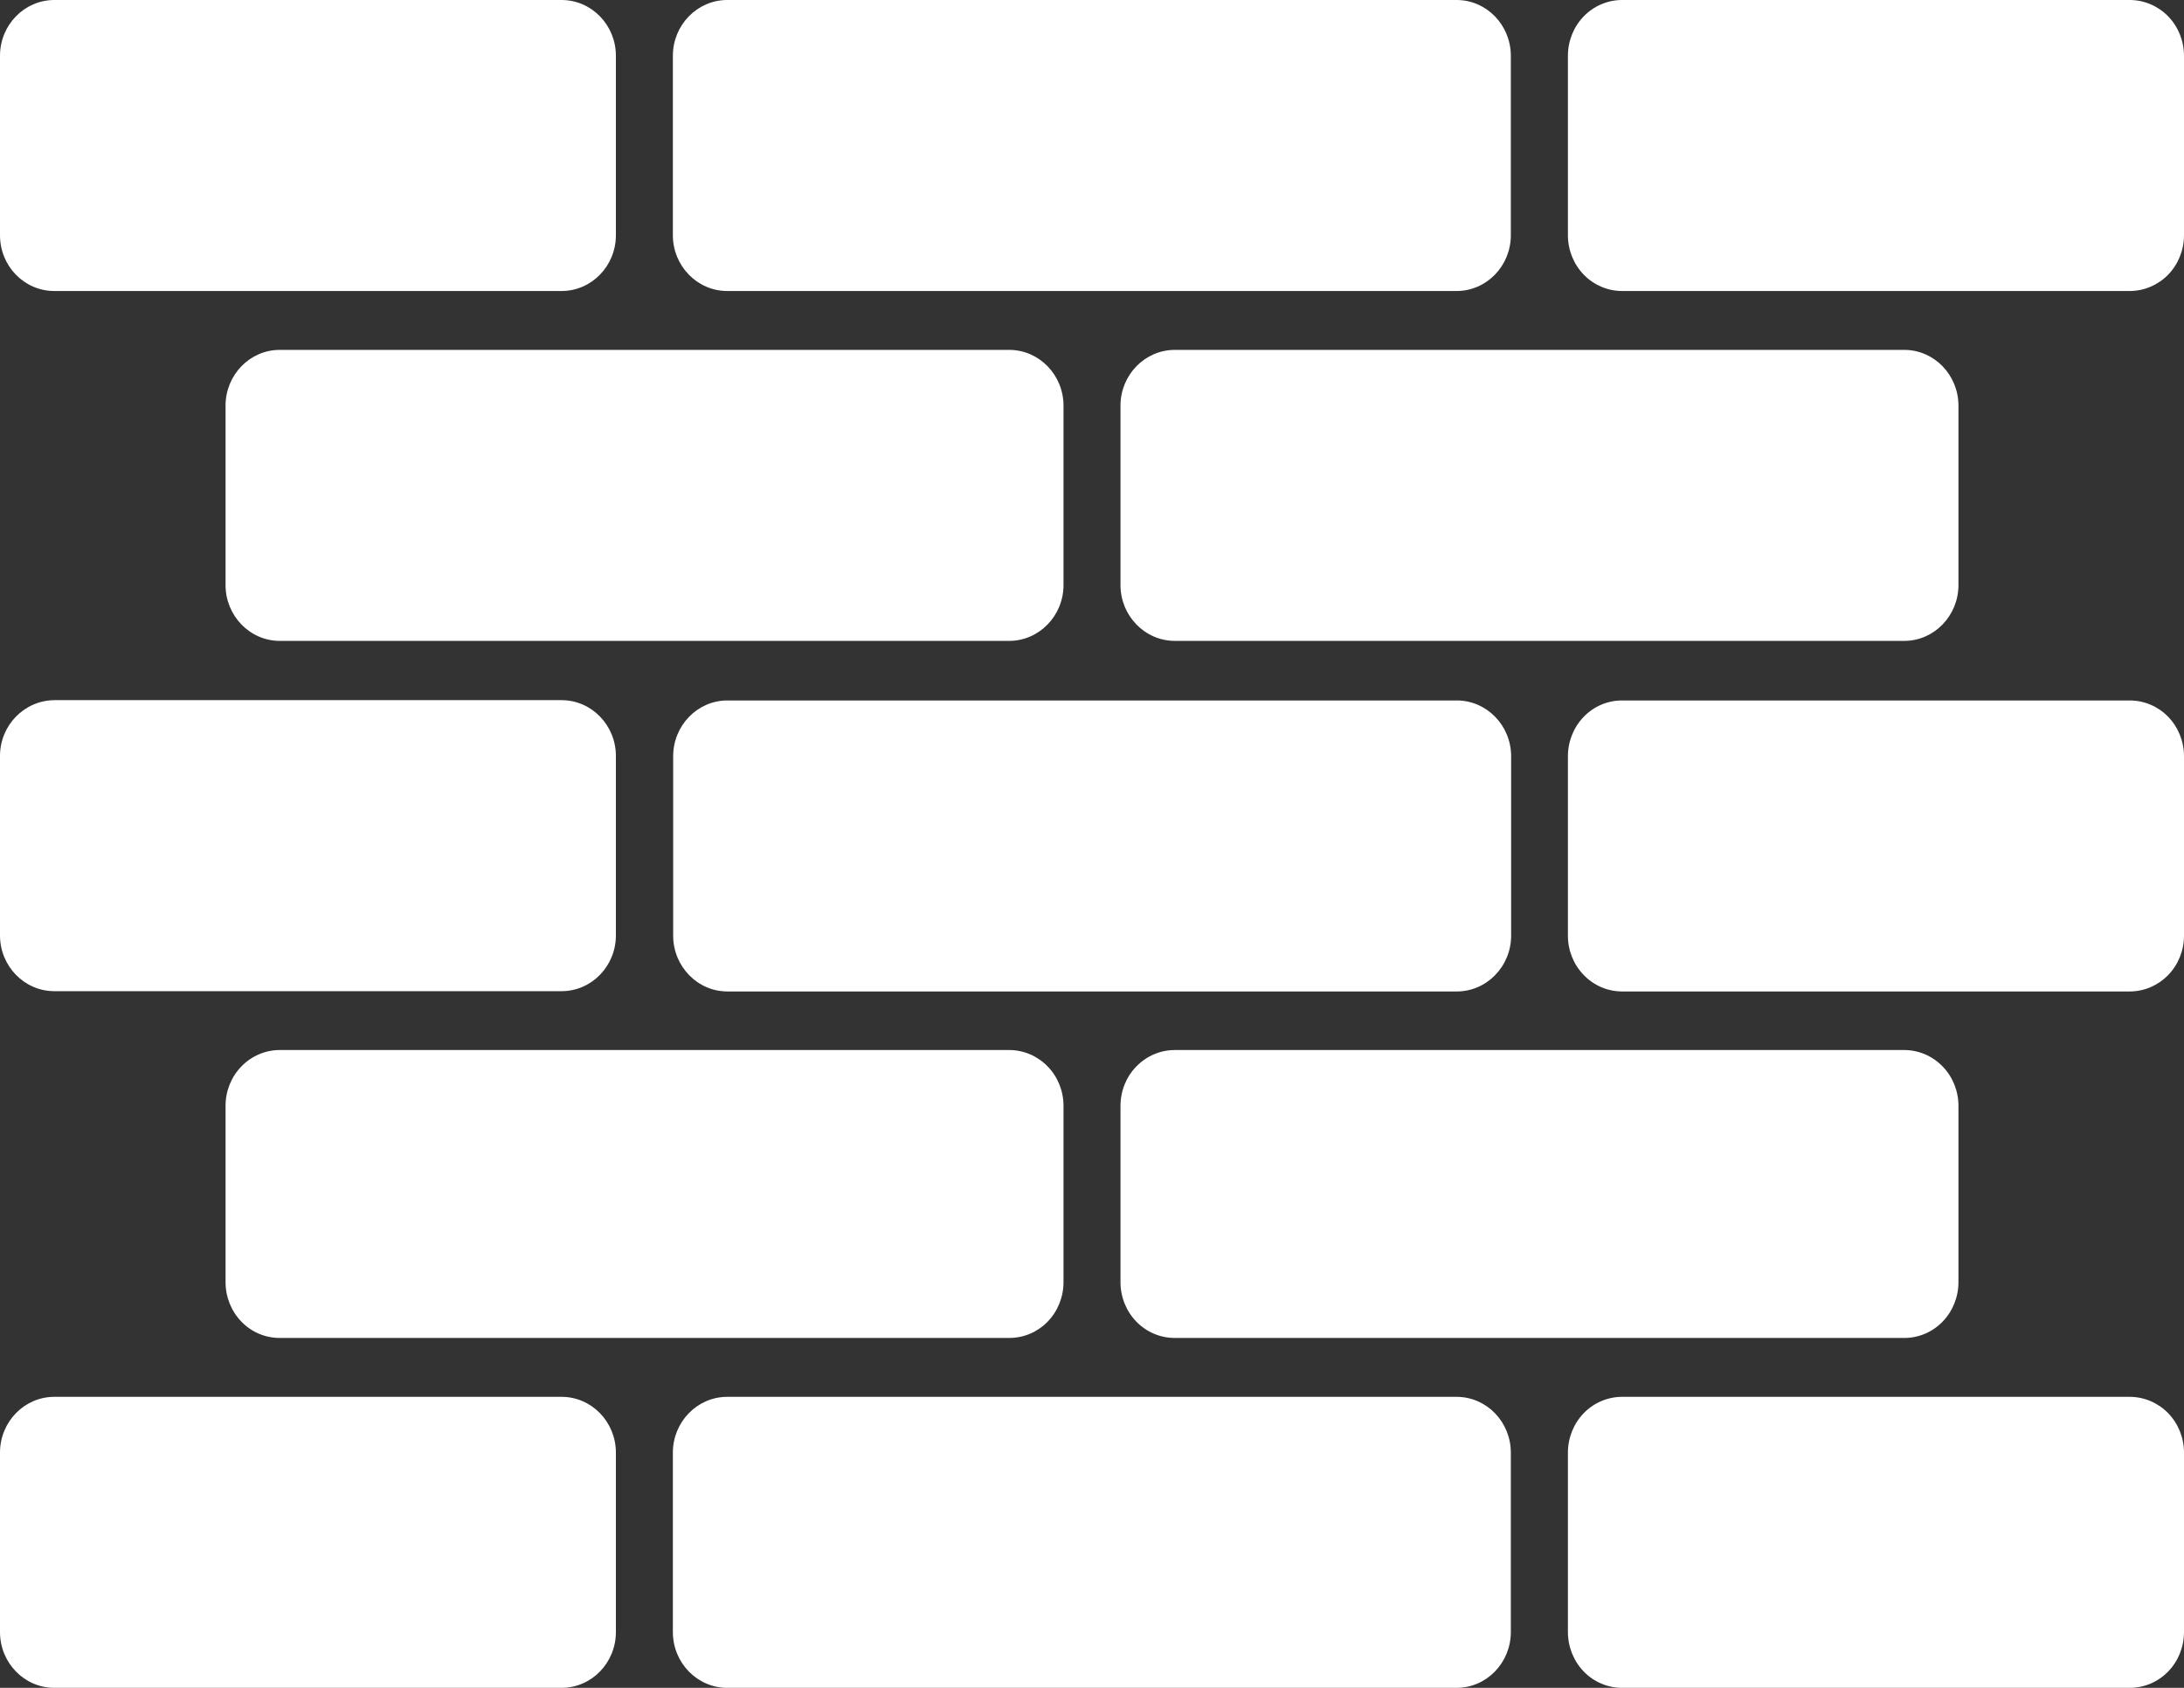 <?xml version="1.0" encoding="UTF-8"?> <svg xmlns="http://www.w3.org/2000/svg" width="22" height="17" viewBox="0 0 22 17" fill="none"><rect x="0" y="0" width="22" height="17" fill="#333333" stroke="none"/><g id="Layer_1" clip-path="url(#clip0_659_7403)"><path id="Vector" fill-rule="evenodd" clip-rule="evenodd" d="M6.204 14.631C6.204 14.321 5.959 14.069 5.657 14.069H0.547C0.245 14.069 0 14.321 0 14.631V16.438C0 16.748 0.245 17 0.547 17H5.657C5.959 17 6.204 16.748 6.204 16.438V14.631Z" fill="white"></path><path id="Vector_2" fill-rule="evenodd" clip-rule="evenodd" d="M7.325 14.069C7.024 14.069 6.778 14.321 6.778 14.631V16.438C6.778 16.748 7.024 17 7.325 17H14.673C14.974 17 15.219 16.748 15.219 16.438V14.631C15.219 14.321 14.974 14.069 14.673 14.069H7.325Z" fill="white"></path><path id="Vector_3" fill-rule="evenodd" clip-rule="evenodd" d="M16.34 14.069C16.194 14.069 16.055 14.129 15.954 14.233C15.852 14.338 15.794 14.481 15.794 14.631V16.438C15.794 16.588 15.852 16.731 15.954 16.836C16.055 16.941 16.194 17 16.34 17H21.453C21.599 17 21.738 16.941 21.84 16.836C21.942 16.731 22 16.588 22 16.438V14.631C22 14.481 21.942 14.338 21.84 14.233C21.738 14.129 21.599 14.069 21.453 14.069H16.34Z" fill="white"></path><path id="Vector_4" fill-rule="evenodd" clip-rule="evenodd" d="M2.818 10.576C2.672 10.576 2.533 10.636 2.432 10.741C2.33 10.845 2.272 10.988 2.272 11.138V12.914C2.272 13.064 2.33 13.207 2.432 13.312C2.533 13.417 2.672 13.476 2.818 13.476H10.166C10.312 13.476 10.451 13.417 10.553 13.312C10.655 13.207 10.713 13.064 10.713 12.914V11.138C10.713 10.988 10.655 10.845 10.553 10.741C10.451 10.636 10.312 10.576 10.166 10.576H2.818Z" fill="white"></path><path id="Vector_5" fill-rule="evenodd" clip-rule="evenodd" d="M11.834 10.576C11.688 10.576 11.549 10.636 11.447 10.741C11.345 10.845 11.287 10.988 11.287 11.138V12.914C11.287 13.064 11.345 13.207 11.447 13.312C11.549 13.417 11.688 13.476 11.834 13.476H19.182C19.328 13.476 19.466 13.417 19.568 13.312C19.67 13.207 19.728 13.064 19.728 12.914V11.138C19.728 10.988 19.67 10.845 19.568 10.741C19.466 10.636 19.328 10.576 19.182 10.576H11.834Z" fill="white"></path><path id="Vector_6" fill-rule="evenodd" clip-rule="evenodd" d="M6.204 7.614C6.204 7.305 5.959 7.052 5.657 7.052H0.547C0.245 7.055 0 7.305 0 7.614V9.421C0 9.731 0.245 9.983 0.547 9.983H5.657C5.959 9.983 6.204 9.731 6.204 9.421V7.614Z" fill="white"></path><path id="Vector_7" fill-rule="evenodd" clip-rule="evenodd" d="M7.327 7.055C7.026 7.055 6.781 7.307 6.781 7.617V9.424C6.781 9.733 7.026 9.986 7.327 9.986H14.675C14.976 9.986 15.222 9.733 15.222 9.424V7.617C15.222 7.307 14.976 7.055 14.675 7.055H7.327Z" fill="white"></path><path id="Vector_8" fill-rule="evenodd" clip-rule="evenodd" d="M16.34 7.055C16.194 7.055 16.055 7.114 15.954 7.219C15.852 7.324 15.794 7.467 15.794 7.617V9.424C15.794 9.574 15.852 9.717 15.954 9.821C16.055 9.926 16.194 9.986 16.34 9.986H21.453C21.599 9.986 21.738 9.926 21.84 9.821C21.942 9.717 22 9.574 22 9.424V7.617C22 7.467 21.942 7.324 21.84 7.219C21.738 7.114 21.599 7.055 21.453 7.055H16.34Z" fill="white"></path><path id="Vector_9" fill-rule="evenodd" clip-rule="evenodd" d="M10.166 6.455C10.467 6.455 10.713 6.202 10.713 5.893V4.086C10.713 3.776 10.467 3.524 10.166 3.524H2.818C2.517 3.524 2.272 3.776 2.272 4.086V5.893C2.272 6.202 2.517 6.455 2.818 6.455H10.166Z" fill="white"></path><path id="Vector_10" fill-rule="evenodd" clip-rule="evenodd" d="M19.728 4.086C19.728 3.776 19.483 3.524 19.182 3.524H11.834C11.533 3.524 11.287 3.776 11.287 4.086V5.893C11.287 6.202 11.533 6.455 11.834 6.455H19.182C19.483 6.455 19.728 6.202 19.728 5.893V4.086Z" fill="white"></path><path id="Vector_11" fill-rule="evenodd" clip-rule="evenodd" d="M6.204 0.562C6.204 0.252 5.959 0 5.657 0H0.547C0.245 0 0 0.252 0 0.562V2.369C0 2.681 0.245 2.931 0.547 2.931H5.657C5.959 2.931 6.204 2.679 6.204 2.369V0.562Z" fill="white"></path><path id="Vector_12" fill-rule="evenodd" clip-rule="evenodd" d="M7.325 0C7.024 0 6.778 0.252 6.778 0.562V2.369C6.778 2.679 7.024 2.931 7.325 2.931H14.673C14.974 2.931 15.219 2.679 15.219 2.369V0.562C15.219 0.252 14.974 0 14.673 0H7.325Z" fill="white"></path><path id="Vector_13" fill-rule="evenodd" clip-rule="evenodd" d="M16.34 0C16.194 0 16.055 0.06 15.954 0.164C15.852 0.269 15.794 0.412 15.794 0.562V2.369C15.794 2.519 15.852 2.662 15.954 2.767C16.055 2.871 16.194 2.931 16.34 2.931H21.453C21.599 2.931 21.738 2.871 21.84 2.767C21.942 2.662 22 2.519 22 2.369V0.562C22 0.412 21.942 0.269 21.84 0.164C21.738 0.06 21.599 0 21.453 0H16.34Z" fill="white"></path></g><defs><clipPath id="clip0_659_7403"><rect width="22" height="17" fill="white"></rect></clipPath></defs></svg> 